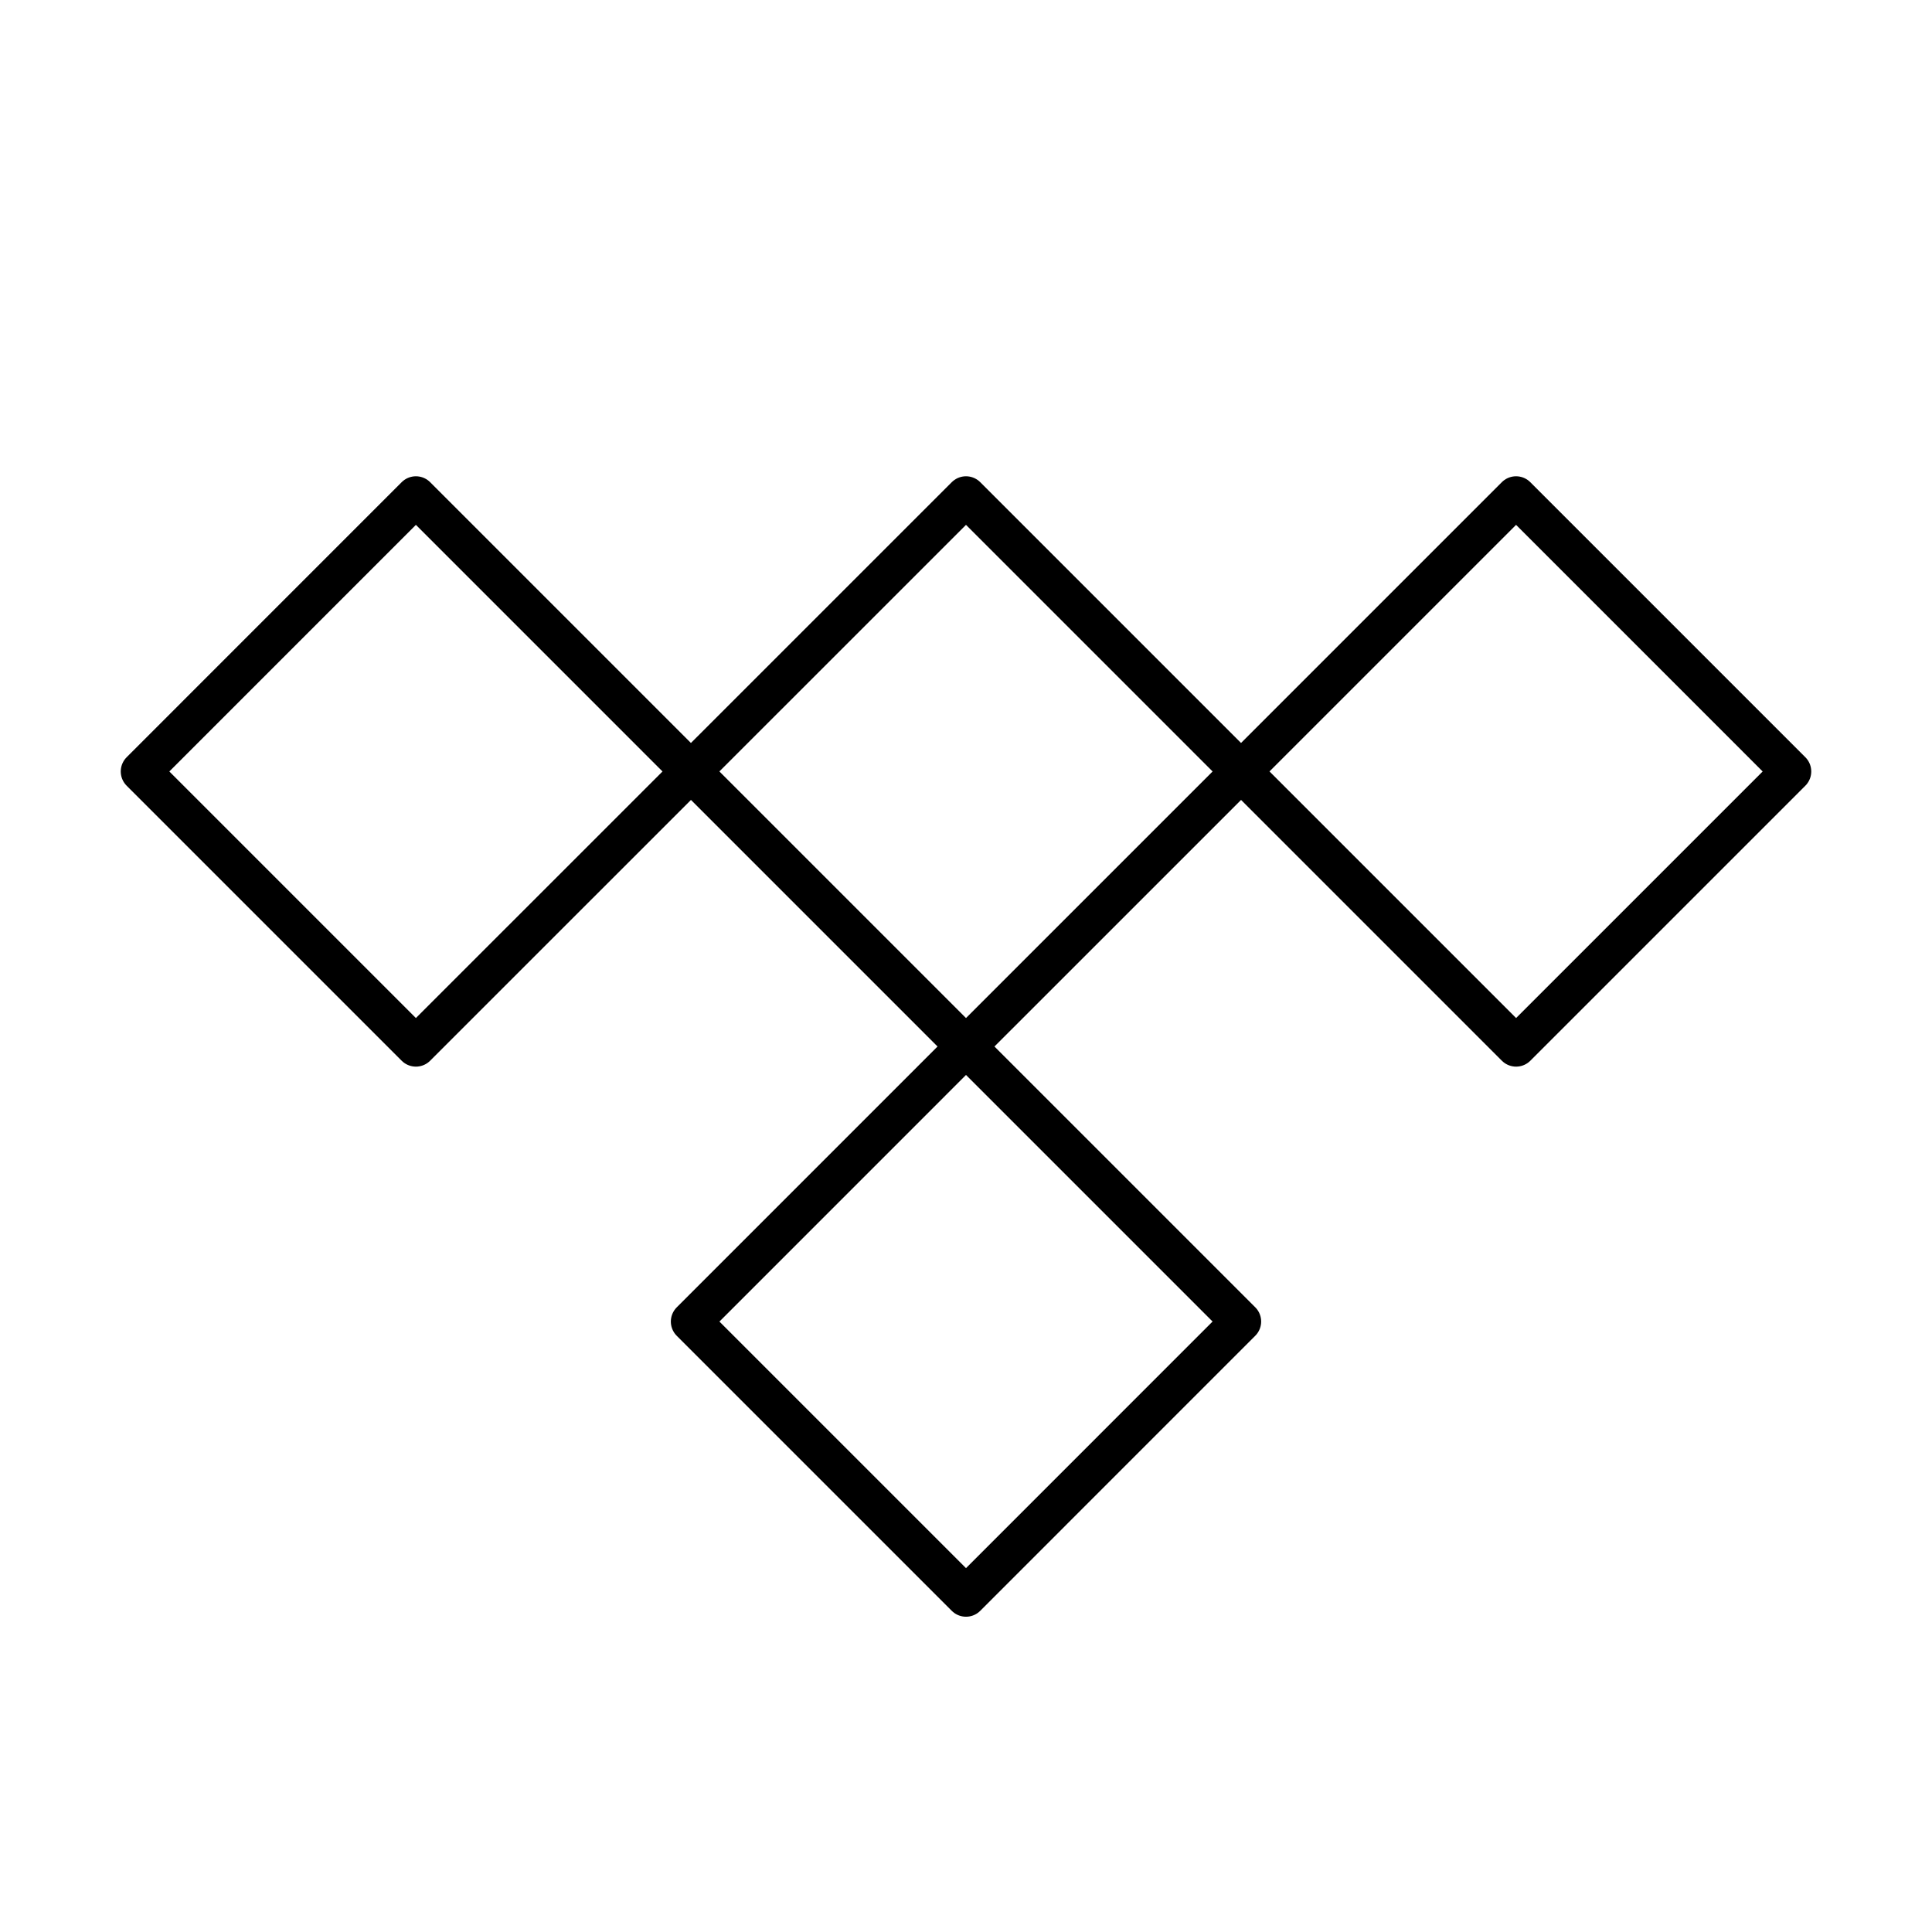 <?xml version="1.0" encoding="utf-8"?><!-- Uploaded to: SVG Repo, www.svgrepo.com, Generator: SVG Repo Mixer Tools -->
<svg width="800px" height="800px" viewBox="0 0 48 48" xmlns="http://www.w3.org/2000/svg"><defs><style>.a{fill:none;stroke:#000000;stroke-linecap:round;stroke-linejoin:round;}</style></defs><path class="a" d="M10.333,12.333l6.833,6.833L24,12.333l6.833,6.833,6.833-6.833L44.5,19.167,37.667,26l-6.833-6.833L24,26l6.833,6.833L24,39.667l-6.833-6.833L24,26l-6.833-6.833L10.333,26,3.5,19.167Z"/></svg>